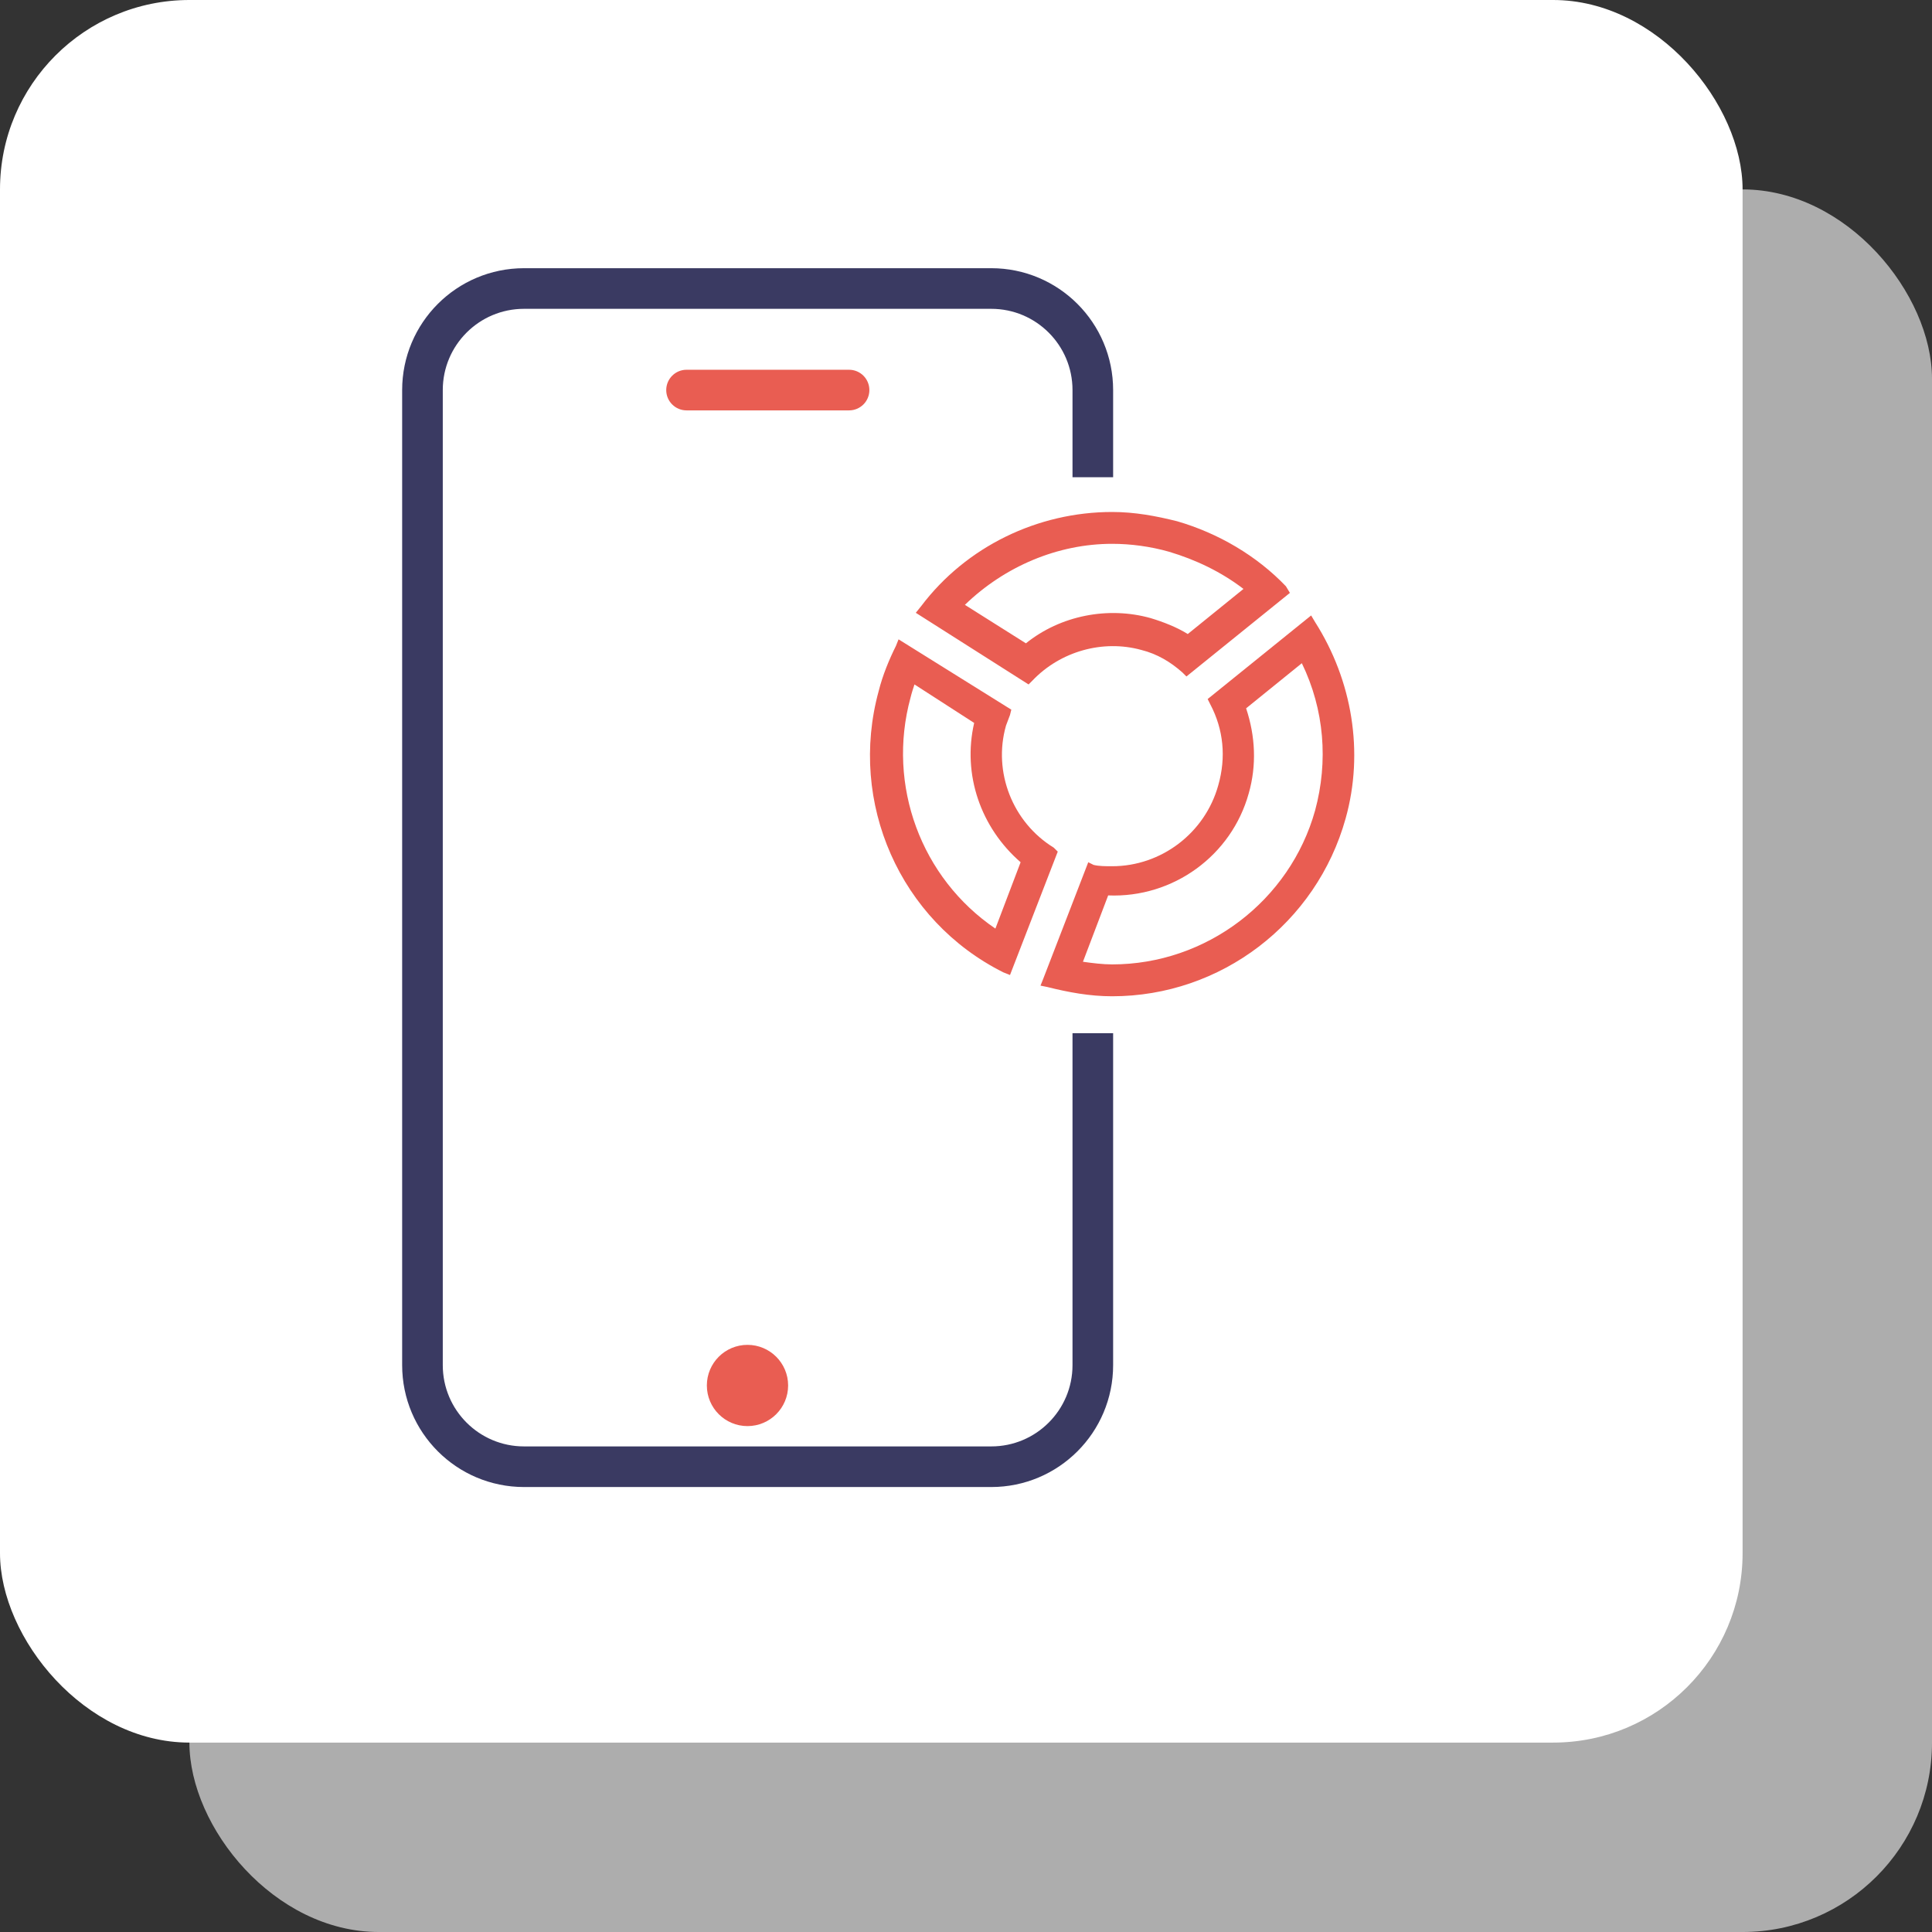 <svg width="75" height="75" viewBox="0 0 75 75" fill="none" xmlns="http://www.w3.org/2000/svg">
<rect x="0" y="0" width="75" height="75" fill="#333333" stroke="none"/>
<rect opacity="0.6" x="7.353" y="7.353" width="67.647" height="67.647" rx="7.353" fill="white"/>
<rect width="67.647" height="67.647" rx="7.353" fill="white"/>
<path d="M42.423 40.109V52.995C42.423 55.173 40.658 56.938 38.48 56.938H20.343C18.165 56.938 16.4 55.173 16.4 52.995V15.143C16.4 12.965 18.165 11.2 20.343 11.2H38.48C40.658 11.2 42.423 12.965 42.423 15.143V18.25V18.527" stroke="#3A3A62" stroke-width="1.577"/>
<path d="M32.96 14.354H26.652C26.216 14.354 25.863 14.707 25.863 15.143C25.863 15.579 26.216 15.931 26.652 15.931H32.96C33.396 15.931 33.749 15.579 33.749 15.143C33.749 14.707 33.396 14.354 32.96 14.354Z" fill="#E95D52"/>
<path d="M30.595 53.784C30.595 52.913 29.888 52.207 29.017 52.207C28.146 52.207 27.44 52.913 27.44 53.784C27.44 54.655 28.146 55.361 29.017 55.361C29.888 55.361 30.595 54.655 30.595 53.784Z" fill="#E95D52"/>
<path d="M51.052 24.15L50.898 23.892L46.881 27.137L46.984 27.343C47.499 28.322 47.602 29.403 47.293 30.485C46.778 32.339 45.079 33.627 43.173 33.627C42.916 33.627 42.658 33.627 42.452 33.575L42.246 33.472L40.495 38.005L40.392 38.262L40.65 38.314C41.474 38.52 42.298 38.675 43.173 38.675C47.396 38.675 51.104 35.842 52.237 31.773C52.958 29.197 52.494 26.416 51.052 24.15ZM48.477 30.794C48.786 29.712 48.735 28.579 48.374 27.497L50.537 25.746C51.413 27.549 51.567 29.558 51.052 31.463C50.074 34.966 46.83 37.438 43.173 37.438C42.813 37.438 42.401 37.387 42.04 37.335L43.019 34.76C45.542 34.863 47.808 33.215 48.477 30.794Z" fill="#E95D52"/>
<path d="M49.919 22.759C48.786 21.574 47.293 20.699 45.697 20.235C44.873 20.029 44.049 19.875 43.173 19.875C40.289 19.875 37.508 21.214 35.758 23.532L35.551 23.789L39.929 26.57L40.083 26.416C41.165 25.283 42.813 24.819 44.306 25.231C44.924 25.386 45.439 25.695 45.903 26.107L46.057 26.261L50.074 23.016L49.919 22.759ZM37.457 23.48C39.002 21.986 41.062 21.111 43.173 21.111C43.894 21.111 44.667 21.214 45.388 21.42C46.418 21.729 47.396 22.192 48.272 22.862L46.109 24.613C45.697 24.356 45.182 24.15 44.667 23.995C43.019 23.532 41.165 23.892 39.826 24.974L37.457 23.48ZM40.907 32.906C39.311 31.927 38.538 29.97 39.053 28.167C39.105 28.013 39.156 27.91 39.208 27.755L39.259 27.549L34.882 24.819L34.779 25.077C34.522 25.592 34.264 26.21 34.11 26.828C32.925 31.154 34.934 35.739 38.95 37.747L39.208 37.85L41.062 33.06L40.907 32.906ZM37.817 28.064C37.354 30.073 38.075 32.133 39.62 33.472L38.641 36.048C35.758 34.09 34.419 30.485 35.346 27.085C35.397 26.879 35.449 26.725 35.5 26.57L37.817 28.064Z" fill="#E95D52"/>
</svg>
